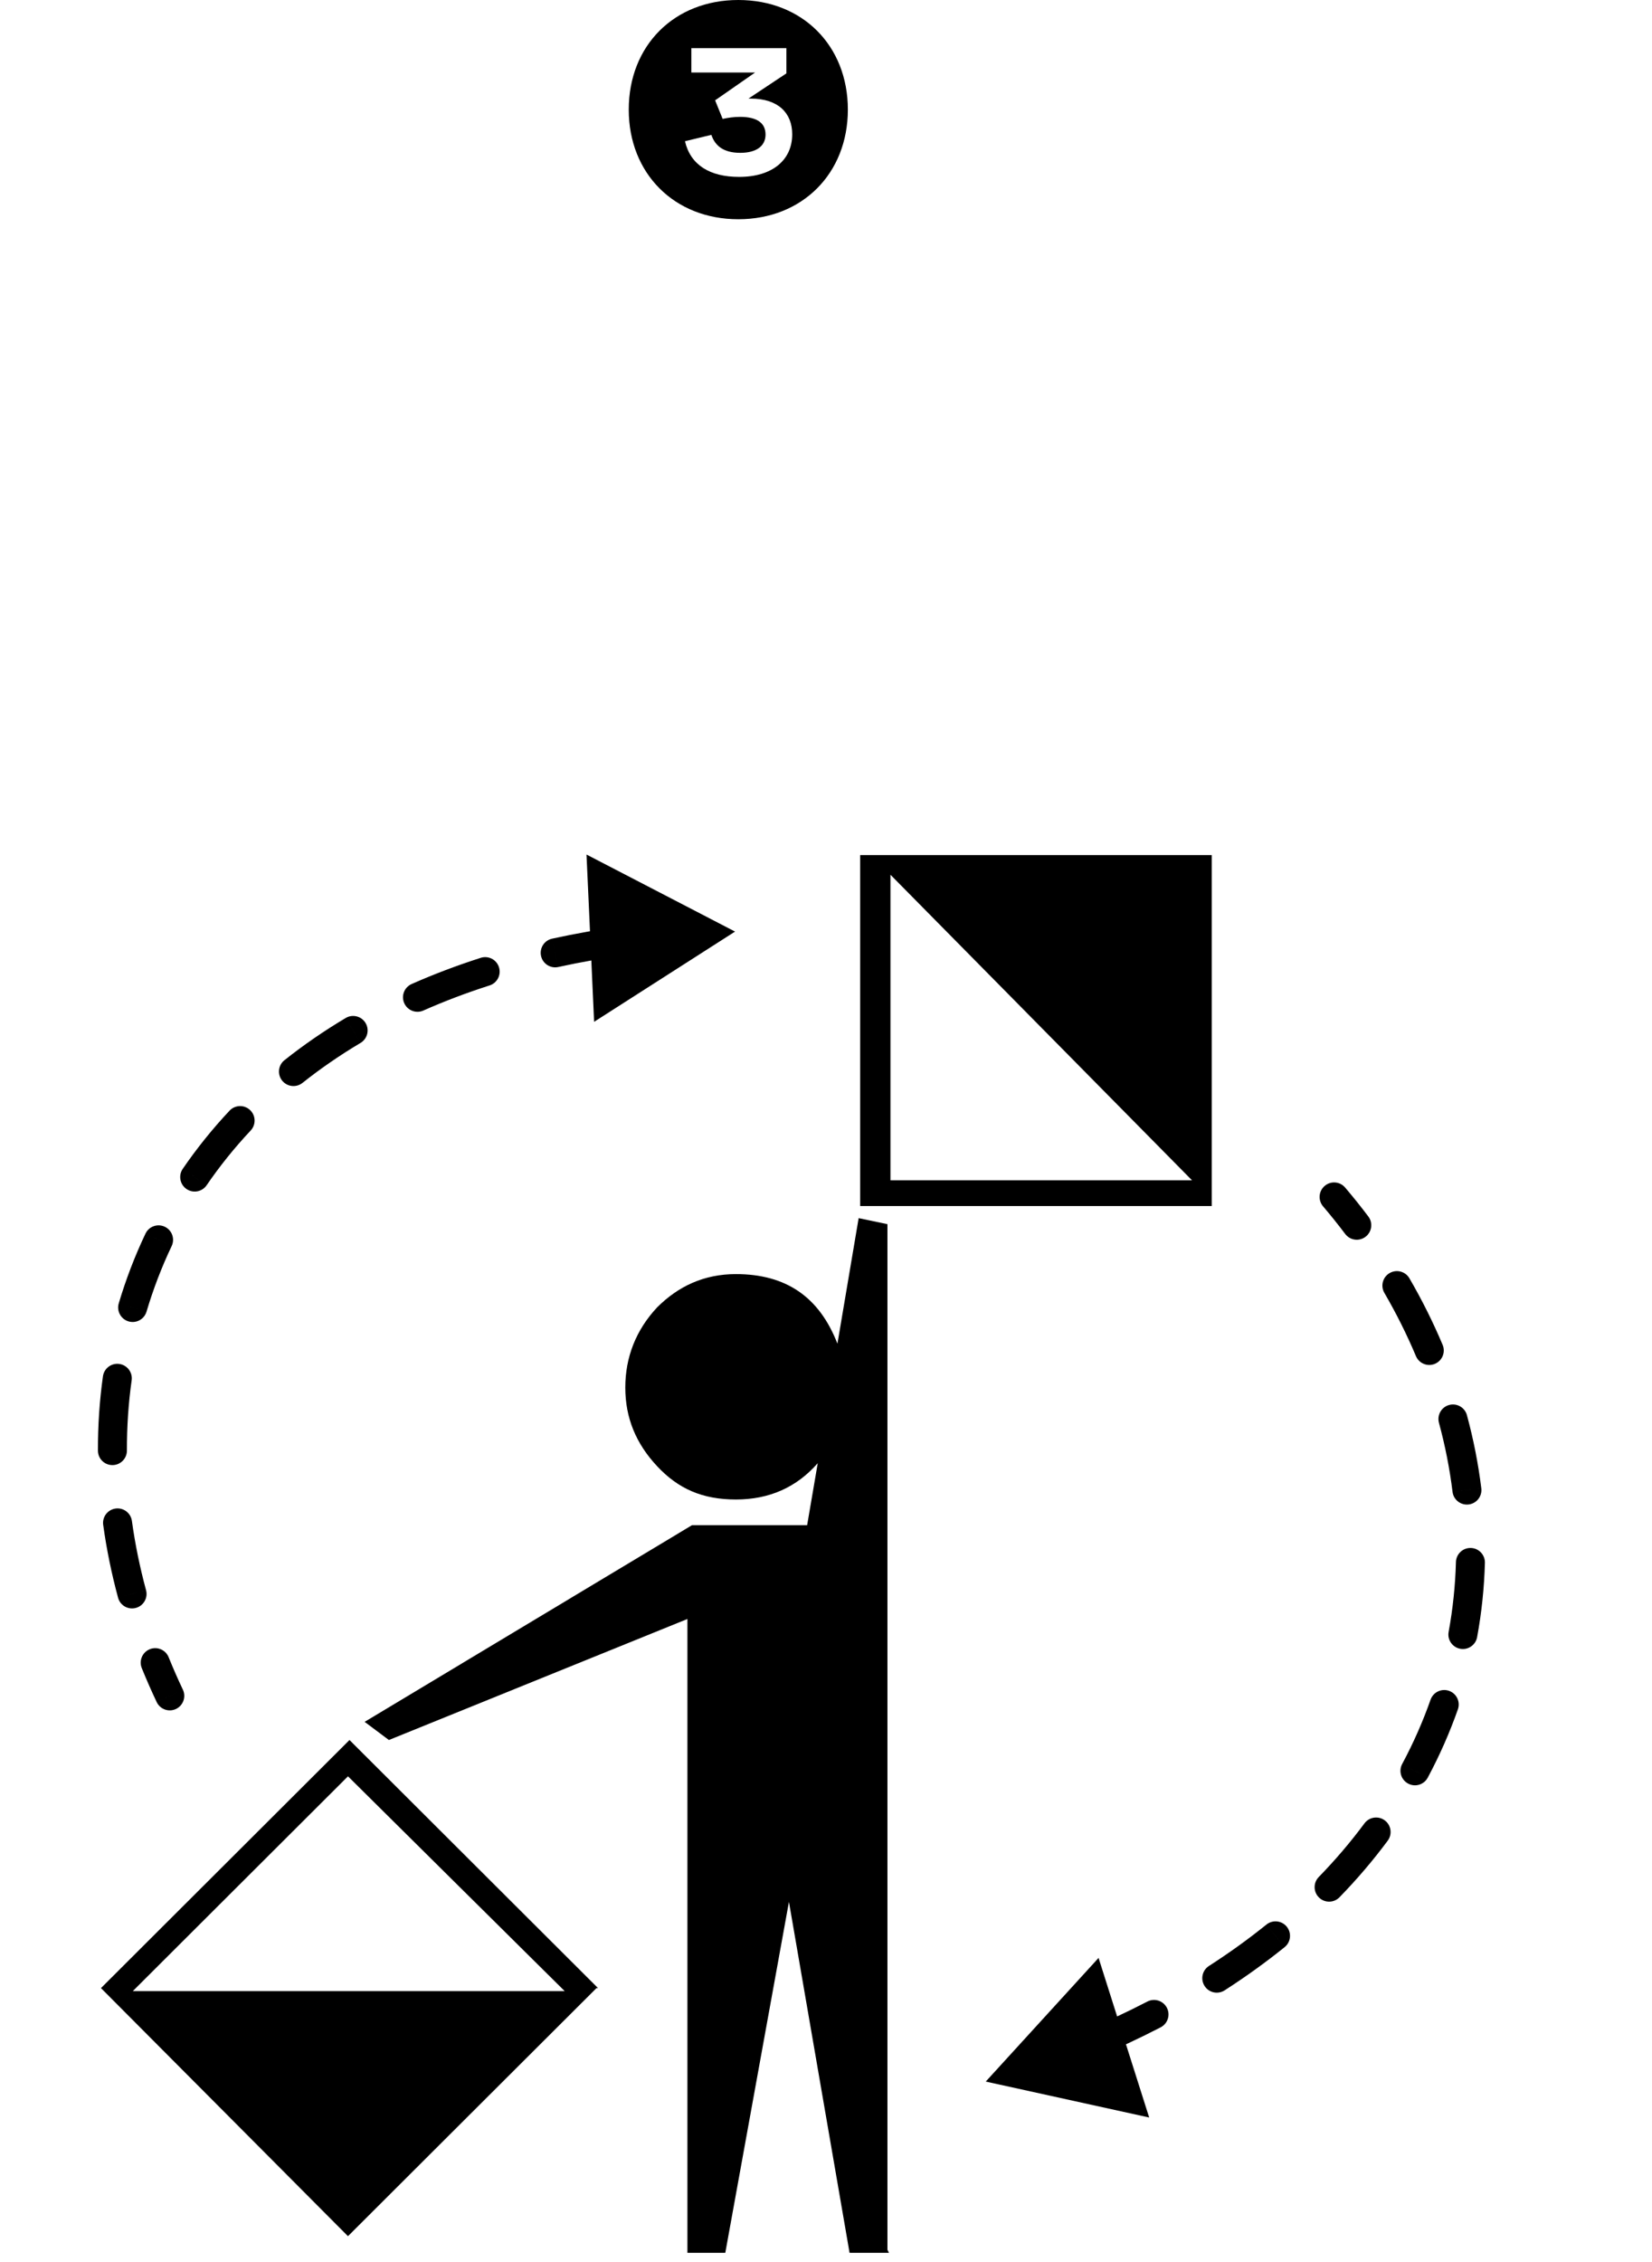 <?xml version="1.0" encoding="UTF-8"?> <svg xmlns="http://www.w3.org/2000/svg" width="114" height="156" viewBox="0 0 114 156" fill="none"><path d="M50.948 15.12C46.528 15.12 43.388 11.96 43.388 7.56C43.388 3.14 46.528 0 50.948 0C55.368 0 58.508 3.14 58.508 7.56C58.508 11.96 55.368 15.12 50.948 15.12ZM47.268 9.74C47.648 11.38 48.988 12.2 51.008 12.2C53.268 12.2 54.668 11.06 54.668 9.26C54.668 7.8 53.708 6.8 51.808 6.8H51.648L54.268 5.06V3.32H47.708V5H52.108L49.348 6.92L49.868 8.2C50.248 8.12 50.628 8.06 51.068 8.06C52.208 8.06 52.828 8.46 52.828 9.28C52.828 10.06 52.208 10.54 51.088 10.54C49.928 10.54 49.348 10.06 49.088 9.3L47.268 9.74Z" fill="black"></path><path d="M41.163 137.108L24.013 154.217L6.968 137.108L24.118 119.999L41.267 137.108H41.163ZM38.967 137.316L24.013 122.503L9.164 137.316H38.967ZM61.345 155.364H58.626L54.443 131.161L50.051 155.364H47.437V111.653L26.837 119.999L25.163 118.747L47.751 105.185H55.698L56.43 100.908C54.966 102.577 53.084 103.412 50.783 103.412C48.483 103.412 46.809 102.681 45.346 101.117C43.882 99.552 43.15 97.778 43.15 95.692C43.15 93.606 43.882 91.728 45.346 90.163C46.809 88.702 48.587 87.868 50.783 87.868C54.234 87.868 56.535 89.433 57.789 92.667L59.253 84.008L61.24 84.425V155.155L61.345 155.364ZM83.618 58.971V83.173H59.358V58.971H83.618ZM82.259 81.4L61.449 60.327V81.4H82.259Z" fill="black"></path><path d="M10.812 117.383C11.049 117.882 11.645 118.095 12.144 117.858C12.643 117.621 12.856 117.025 12.62 116.526L10.812 117.383ZM50.725 64.246L40.473 58.933L40.998 70.469L50.725 64.246ZM11.637 114.289C11.429 113.777 10.846 113.53 10.335 113.737C9.823 113.944 9.576 114.528 9.783 115.039L11.637 114.289ZM8.147 110.187C8.291 110.72 8.841 111.035 9.374 110.89C9.907 110.746 10.222 110.197 10.078 109.664L8.147 110.187ZM9.102 104.889C9.026 104.342 8.522 103.96 7.975 104.036C7.427 104.112 7.045 104.616 7.121 105.164L9.102 104.889ZM6.758 100.043C6.759 100.596 7.208 101.042 7.761 101.04C8.313 101.039 8.759 100.59 8.758 100.037L6.758 100.043ZM9.085 95.193C9.162 94.646 8.78 94.141 8.233 94.064C7.687 93.987 7.181 94.369 7.104 94.915L9.085 95.193ZM8.195 89.885C8.038 90.415 8.34 90.972 8.869 91.129C9.398 91.286 9.955 90.985 10.112 90.455L8.195 89.885ZM11.846 85.934C12.083 85.436 11.871 84.839 11.372 84.602C10.873 84.365 10.277 84.577 10.04 85.075L11.846 85.934ZM12.61 80.609C12.298 81.065 12.414 81.687 12.87 81.999C13.326 82.312 13.948 82.195 14.26 81.74L12.61 80.609ZM17.298 77.966C17.676 77.563 17.656 76.93 17.254 76.552C16.851 76.174 16.218 76.194 15.84 76.597L17.298 77.966ZM19.629 73.116C19.197 73.459 19.124 74.088 19.468 74.521C19.811 74.953 20.44 75.026 20.873 74.682L19.629 73.116ZM24.88 71.924C25.354 71.641 25.51 71.028 25.227 70.553C24.945 70.079 24.331 69.923 23.857 70.205L24.88 71.924ZM28.405 67.863C27.9 68.086 27.671 68.677 27.895 69.182C28.118 69.687 28.709 69.915 29.214 69.692L28.405 67.863ZM33.785 67.96C34.311 67.792 34.601 67.229 34.432 66.703C34.264 66.177 33.701 65.887 33.175 66.056L33.785 67.96ZM38.097 64.736C37.558 64.854 37.217 65.388 37.335 65.927C37.453 66.466 37.987 66.808 38.526 66.689L38.097 64.736ZM43.373 65.837C43.92 65.763 44.304 65.26 44.23 64.712C44.156 64.165 43.653 63.781 43.105 63.855L43.373 65.837ZM48.149 63.362C47.598 63.397 47.179 63.871 47.213 64.423C47.248 64.974 47.722 65.393 48.273 65.359L48.149 63.362ZM11.716 116.954L12.62 116.526C12.268 115.785 11.941 115.039 11.637 114.289L10.71 114.664L9.783 115.039C10.101 115.826 10.445 116.607 10.812 117.383L11.716 116.954ZM9.112 109.925L10.078 109.664C9.648 108.077 9.322 106.482 9.102 104.889L8.112 105.026L7.121 105.164C7.353 106.841 7.696 108.519 8.147 110.187L9.112 109.925ZM7.758 100.04L8.758 100.037C8.753 98.406 8.861 96.787 9.085 95.193L8.095 95.054L7.104 94.915C6.867 96.606 6.752 98.319 6.758 100.043L7.758 100.04ZM9.154 90.17L10.112 90.455C10.572 88.909 11.149 87.399 11.846 85.934L10.943 85.505L10.04 85.075C9.298 86.635 8.684 88.242 8.195 89.885L9.154 90.17ZM13.435 81.174L14.26 81.74C15.159 80.426 16.172 79.165 17.298 77.966L16.569 77.281L15.84 76.597C14.644 77.87 13.568 79.212 12.61 80.609L13.435 81.174ZM20.251 73.899L20.873 74.682C22.109 73.7 23.445 72.778 24.88 71.924L24.368 71.065L23.857 70.205C22.346 71.104 20.937 72.077 19.629 73.116L20.251 73.899ZM28.809 68.777L29.214 69.692C30.657 69.053 32.18 68.474 33.785 67.96L33.48 67.008L33.175 66.056C31.505 66.591 29.915 67.195 28.405 67.863L28.809 68.777ZM38.312 65.713L38.526 66.689C40.077 66.349 41.693 66.063 43.373 65.837L43.239 64.846L43.105 63.855C41.373 64.088 39.704 64.383 38.097 64.736L38.312 65.713Z" fill="black"></path><path d="M92.824 81.898C92.466 81.477 91.835 81.426 91.415 81.784C90.994 82.142 90.943 82.773 91.3 83.194L92.824 81.898ZM68.024 143.554L79.302 146.033L75.809 135.027L68.024 143.554ZM92.829 85.1C93.162 85.541 93.788 85.629 94.229 85.296C94.67 84.963 94.758 84.336 94.425 83.895L92.829 85.1ZM97.261 88.159C96.984 87.682 96.372 87.519 95.894 87.797C95.416 88.074 95.254 88.686 95.532 89.164L97.261 88.159ZM97.71 93.523C97.924 94.032 98.511 94.27 99.02 94.056C99.529 93.841 99.767 93.254 99.552 92.746L97.71 93.523ZM101.229 97.597C101.084 97.064 100.535 96.749 100.002 96.894C99.469 97.038 99.154 97.588 99.298 98.121L101.229 97.597ZM100.236 102.885C100.303 103.433 100.802 103.822 101.35 103.755C101.899 103.687 102.288 103.188 102.221 102.64L100.236 102.885ZM102.469 107.781C102.484 107.229 102.048 106.769 101.496 106.754C100.944 106.74 100.485 107.175 100.47 107.727L102.469 107.781ZM99.966 112.543C99.865 113.086 100.225 113.607 100.768 113.707C101.311 113.807 101.832 113.448 101.932 112.905L99.966 112.543ZM100.605 117.884C100.789 117.363 100.515 116.792 99.995 116.608C99.474 116.425 98.903 116.698 98.719 117.219L100.605 117.884ZM96.761 121.651C96.5 122.137 96.683 122.743 97.17 123.004C97.657 123.266 98.263 123.083 98.524 122.596L96.761 121.651ZM95.765 126.939C96.094 126.495 96.001 125.869 95.557 125.54C95.114 125.211 94.487 125.304 94.158 125.747L95.765 126.939ZM91.002 129.449C90.617 129.845 90.625 130.478 91.021 130.863C91.416 131.248 92.05 131.24 92.435 130.844L91.002 129.449ZM88.648 134.284C89.078 133.938 89.146 133.308 88.799 132.878C88.453 132.448 87.823 132.38 87.393 132.727L88.648 134.284ZM83.426 135.582C82.961 135.881 82.827 136.5 83.126 136.964C83.424 137.429 84.043 137.563 84.508 137.264L83.426 135.582ZM80.095 139.813C80.585 139.559 80.777 138.956 80.523 138.465C80.269 137.975 79.665 137.783 79.175 138.037L80.095 139.813ZM74.714 140.115C74.205 140.328 73.964 140.914 74.177 141.423C74.39 141.933 74.976 142.173 75.486 141.96L74.714 140.115ZM70.741 143.741C71.264 143.565 71.546 142.999 71.371 142.475C71.195 141.951 70.628 141.669 70.104 141.845L70.741 143.741ZM92.062 82.546L91.3 83.194C91.832 83.818 92.341 84.454 92.829 85.1L93.627 84.498L94.425 83.895C93.914 83.218 93.38 82.552 92.824 81.898L92.062 82.546ZM96.396 88.662L95.532 89.164C96.358 90.585 97.085 92.042 97.71 93.523L98.631 93.134L99.552 92.746C98.894 91.185 98.129 89.653 97.261 88.159L96.396 88.662ZM100.263 97.859L99.298 98.121C99.725 99.695 100.039 101.287 100.236 102.885L101.228 102.762L102.221 102.64C102.012 100.946 101.68 99.262 101.229 97.597L100.263 97.859ZM101.469 107.754L100.47 107.727C100.426 109.339 100.259 110.948 99.966 112.543L100.949 112.724L101.932 112.905C102.245 111.207 102.422 109.495 102.469 107.781L101.469 107.754ZM99.662 117.551L98.719 117.219C98.19 118.72 97.539 120.201 96.761 121.651L97.643 122.123L98.524 122.596C99.35 121.056 100.042 119.482 100.605 117.884L99.662 117.551ZM94.962 126.343L94.158 125.747C93.218 127.016 92.167 128.252 91.002 129.449L91.718 130.147L92.435 130.844C93.661 129.585 94.77 128.28 95.765 126.939L94.962 126.343ZM88.02 133.506L87.393 132.727C86.164 133.717 84.843 134.671 83.426 135.582L83.967 136.423L84.508 137.264C85.983 136.315 87.362 135.32 88.648 134.284L88.02 133.506ZM79.635 138.925L79.175 138.037C77.765 138.768 76.279 139.461 74.714 140.115L75.1 141.038L75.486 141.96C77.098 141.286 78.634 140.57 80.095 139.813L79.635 138.925Z" fill="black"></path></svg> 